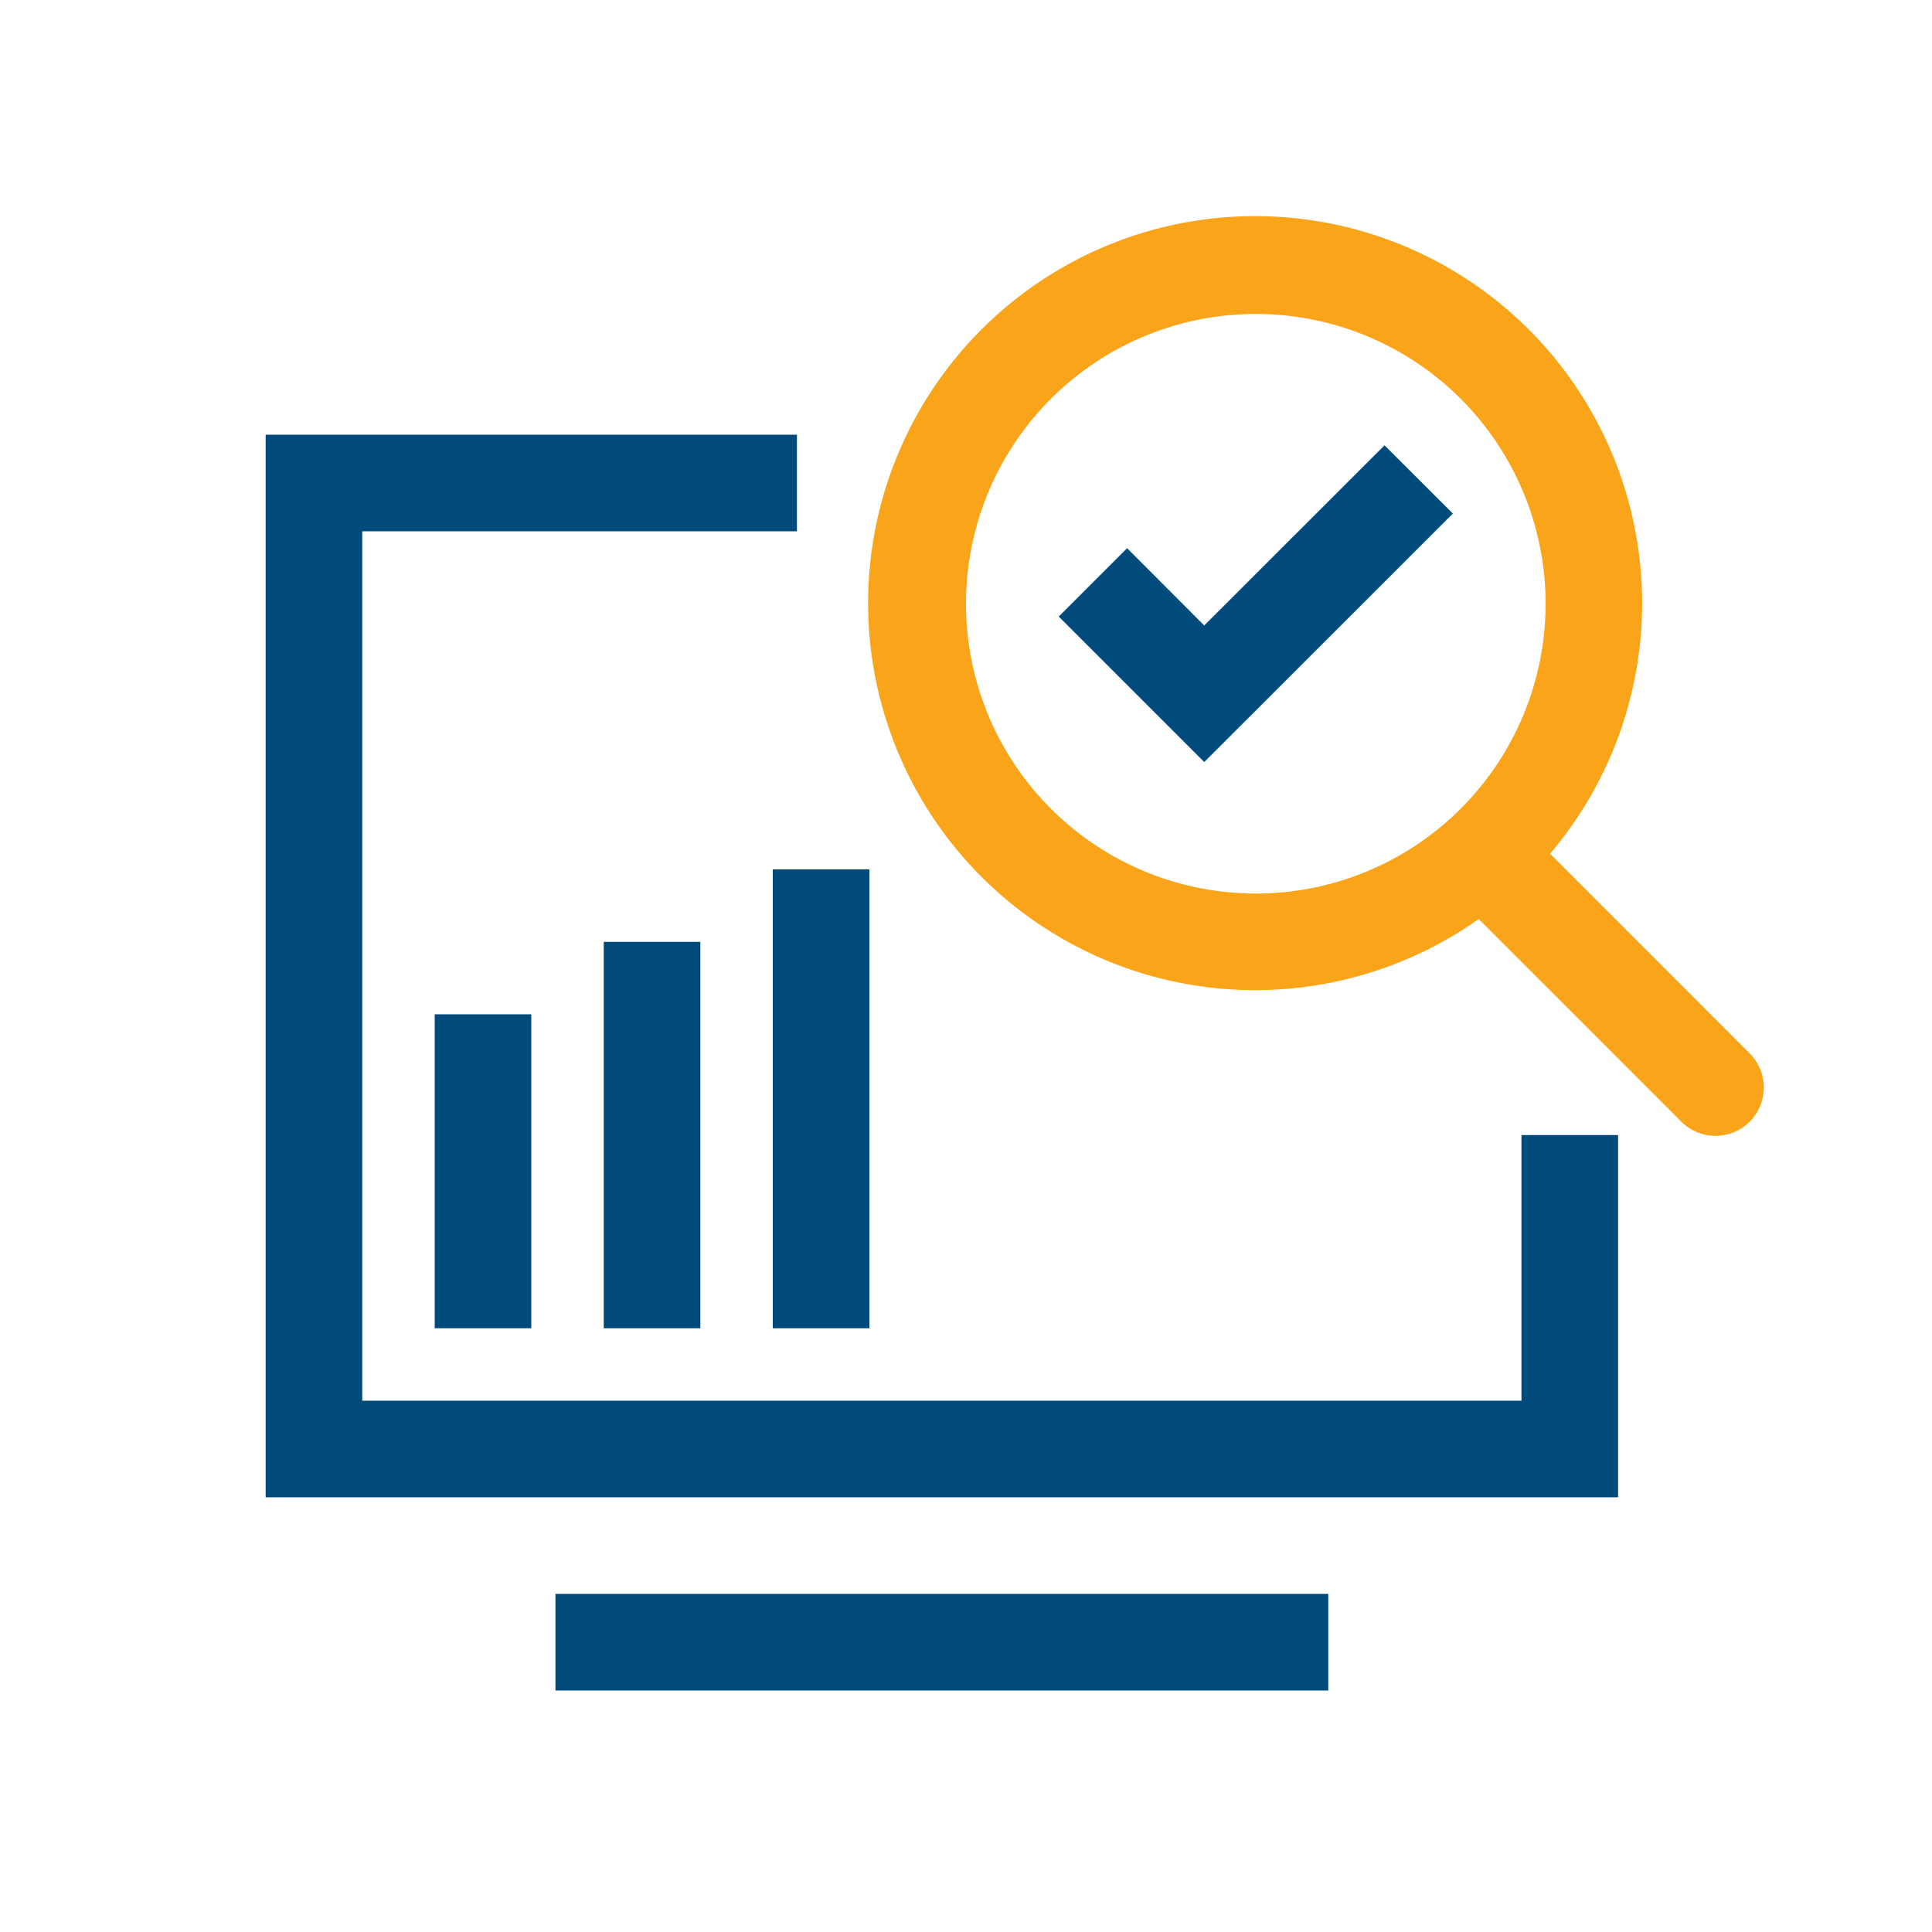<svg id="b4c99058-efb8-4fa8-b244-4b3f81fbdad0" data-name="Web-Ready" xmlns="http://www.w3.org/2000/svg" viewBox="0 0 160 160"><defs><style>.b107b0b9-69ce-47bb-b46a-8836cad17034{fill:#faa41a;}.ac02deb9-f4f8-4c05-b085-e8fa9ed3b6ca{fill:#004a7c;}</style></defs><path class="b107b0b9-69ce-47bb-b46a-8836cad17034" d="M144.83,87.17,128.37,70.7a32.05,32.05,0,1,0-5.91,5.41l16.71,16.71a4,4,0,1,0,5.66-5.65ZM80,50a24,24,0,1,1,24,24A24,24,0,0,1,80,50Z"/><rect class="ac02deb9-f4f8-4c05-b085-e8fa9ed3b6ca" x="36" y="84" width="8" height="26"/><rect class="ac02deb9-f4f8-4c05-b085-e8fa9ed3b6ca" x="50" y="78" width="8" height="32"/><rect class="ac02deb9-f4f8-4c05-b085-e8fa9ed3b6ca" x="64" y="72" width="8" height="38"/><polygon class="ac02deb9-f4f8-4c05-b085-e8fa9ed3b6ca" points="120.32 42.53 114.66 36.88 99.73 51.8 93.34 45.4 87.68 51.06 99.73 63.11 120.32 42.53"/><polygon class="ac02deb9-f4f8-4c05-b085-e8fa9ed3b6ca" points="126 94 126 116 30 116 30 44 66 44 66 36 22 36 22 124 134 124 134 94 126 94"/><rect class="ac02deb9-f4f8-4c05-b085-e8fa9ed3b6ca" x="46" y="132" width="64" height="8"/></svg>